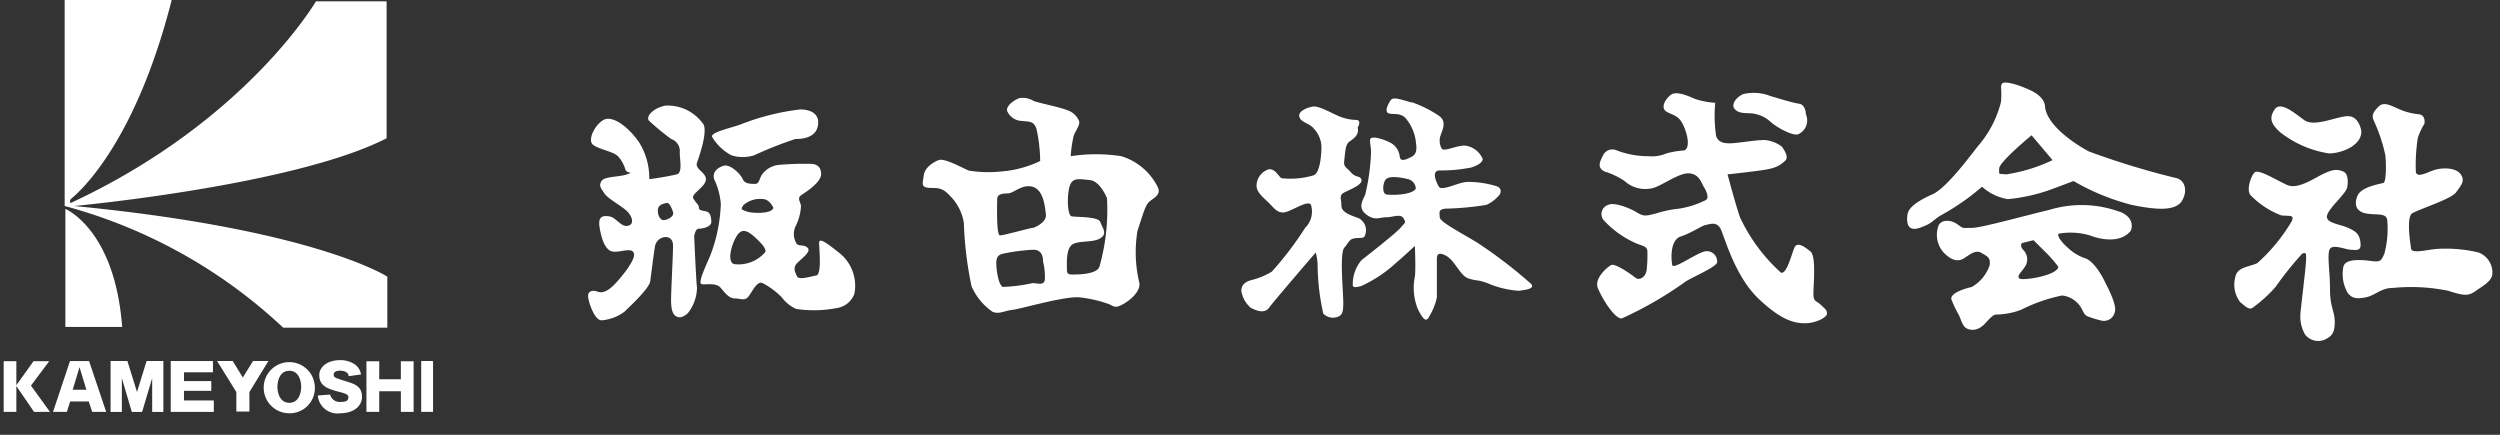 <svg xmlns="http://www.w3.org/2000/svg" xmlns:xlink="http://www.w3.org/1999/xlink" width="161" height="28" viewBox="0 0 161 28"><rect x="0" y="0" width="161" height="28" fill="#333333" stroke="none"/><defs><clipPath id="a"><rect width="161" height="28" transform="translate(44 16)" fill="#fff" stroke="#707070" stroke-width="1"/></clipPath><clipPath id="b"><rect width="122.643" height="16.639" fill="#fff"/></clipPath><clipPath id="c"><rect width="27.652" height="26.623" fill="#fff"/></clipPath></defs><g transform="translate(-44 -16)" clip-path="url(#a)"><path d="M0,0H757.249V38.8H0Z" transform="translate(19.608 10.456)" fill="none"/><g transform="translate(44.237 15.993)"><g transform="translate(37.636 5.325)"><g transform="translate(0 0)" clip-path="url(#b)"><path d="M7.135,9.411c.246,0,.8-.124.8-.431s-.062-.614-.308-.676-.492-.062-.492-.244-.124-.246-.247-.43-.244-.247.063-.553.737-.617.615-.985-.679-.553-.555-.921.677-1.9.433-2.458A2.8,2.8,0,0,0,4.986,1.482c-.923.189-1.291.8-1.047.988A15.06,15.06,0,0,0,5.354,3.634a.819.819,0,0,1,.55.86c0,.493.189,1.291-.181,1.415a17.676,17.676,0,0,1-1.784.309,4.308,4.308,0,0,0-.674-2.4C2.528,2.775,1.543,2.1.991,2.407S-.055,3.7.314,4s1.289.431,1.6.736A2.055,2.055,0,0,1,2.4,5.6c.125.306.614.124.125.306S1.051,6.03.866,6.34s-.059.43.186.8S2.279,8,2.587,8.366s.368.8-.059.863-.737-.557-1.169-.615-.737,0-.614.737.368,1.473.858,1.535,1.231-.308,1.351.122-.92,1.659-1.289,2.028-.736.552-1.044.431-.677-.063-.615.368.43,1.475.86,1.475a2.833,2.833,0,0,0,1.475-.553c.246-.246,1.6-1.478,1.662-1.965s.244-1.9.3-2.214a.728.728,0,0,1,.553-.614c.306-.062.615.06.615.552s-.122,2.951-.122,3.194S5.292,14.757,5.6,15s.553.059.8-.122a2.7,2.7,0,0,0,.614-1.659c-.06-.493-.182-3.321-.182-3.321s.062-.492.306-.492M4.861,8.858c-.182,0-.369-.244-.369-.614s.308-.43.555-.49.43.612.43.612c.059.306-.43.492-.615.492M9.225,4.681a2.414,2.414,0,0,0,1.473,0,25.7,25.7,0,0,1,2.644-1.047c.428,0,1.537-.059,1.473-1.164,0,0,0-.739-1.164-.739a15.311,15.311,0,0,0-3.874.982c-.49.186-1.965.493-1.781.8A3.2,3.2,0,0,0,9.225,4.681m5.654,5.654c0,.369.184,2.027-.184,2.089s-1.107.308-1.232.062-.3-.555,0-.861.924-.737.677-.983-.614-.062-.737-.306a1.2,1.2,0,0,1-.06-1.044,3.249,3.249,0,0,0,.368-1.356c-.059-.3-.247-.492,0-.674S15.123,6.4,15,5.785c0,0,0-.552-.674-.552a19.1,19.1,0,0,0-1.97.062,1.524,1.524,0,0,0-1.042.49c-.309.308-.247.739-.553.739s-.677,0-.8-.306-.8-.985-1.227-.861-.741.428-.617.861a4.532,4.532,0,0,1,.431,1.6,10.234,10.234,0,0,1-.677,3.316c-.428.986-.8,1.786-.552,1.846s.921-.125,1.229.247.55.676.918.676.617.184.863-.125.552-1.044.923-.86a4.974,4.974,0,0,1,1.229.921,2.348,2.348,0,0,0,.92.739,7.757,7.757,0,0,0,2.645-.063,1.413,1.413,0,0,0,1.105-.92,2.7,2.7,0,0,0-.921-2.583c-.923-.736-1.353-1.044-1.353-.674m-3.5.614a2.25,2.25,0,0,1-1.966.739c-.492-.125-.184-1.291.184-1.846s.8-.244,1.413.368.369.739.369.739M10.208,8.3c-.308-.122-.431-.122-.182-.43a1.63,1.63,0,0,1,1.227-.368c.43,0,.677.553.677.553-.063.43-1.416.368-1.722.244M34.34,4.741a10.6,10.6,0,0,0-3.257,0,7.684,7.684,0,0,1,.184-1.291c.124-.368.369-.614.369-.921a1.2,1.2,0,0,0-.737-.736c-.615-.247-1.966-.493-2.215-.615a1.373,1.373,0,0,0-.86-.186c-.3.062-1.045.553-.795.921a1.054,1.054,0,0,0,.918.557c.495.059.736,0,.923.49a9.809,9.809,0,0,1,.244,2.09,7.033,7.033,0,0,1-2.518.676,7.789,7.789,0,0,1-2.089-.06c-.431-.189-1.537-.8-1.906-.679s-.92.49-.983.983-.186.737.247.8.86-.124,1.411.492A3.161,3.161,0,0,1,24.2,9.042a23.553,23.553,0,0,0,.489,4.057,3.8,3.8,0,0,0,1.354,1.659c.428.184.734-.06,1.291-.122s3.438-.921,4.363-.8a8.219,8.219,0,0,1,1.843.431c.306.122.371.308.92,0s1.108-.86,1.045-1.351a8.445,8.445,0,0,1-.122-3.381c.373-1.107.493-1.659.8-1.9s.737-.428.493-.923A3.883,3.883,0,0,0,34.34,4.741m-4.918,7.926c-.062.431-.428.249-.8.249a10.842,10.842,0,0,1-1.906.244c-.309-.124-.428-1.167-.428-1.537s.122-.552.489-.615a12.327,12.327,0,0,1,1.9-.243c.677,0,.617.736.617.736a4.027,4.027,0,0,1,.122,1.166m-.739-3.316c-.181,0-1.9.49-2.149.49s-.182-2.027-.182-2.334.308-.368.677-.368.918-.615,1.6-.431.8,1.229.86,1.782-.8.861-.8.861m4.244,2.517c-.186.493-1.415.493-1.722.493s-.369-.062-.369-.368-.062-1.227.311-1.537,1.353-.122,1.841-.428.124-.677,0-1.045-1.538-.311-1.841-.369-.311-1.415-.125-1.968.615-.428,1.289-.368,1.107,1.169,1.107,1.169a13.5,13.5,0,0,1-.49,4.421M50.052,9.782a.869.869,0,0,0-.428-1.047c-.493-.186-1.108-.369-1.108-.8s-.181-.674.184-.86,1.169-.493,1.107-.8-.366-.122-.676-.49-.493-.311-.431-.8.063-.98.309-1.167.676-.428.552-.92c0,0,.308-.493-.121-.493A3.034,3.034,0,0,1,48.209,2.1c-.431-.187-1.167-.615-1.537-.555s-.983.309-.861.677.615.368.924.737a1.8,1.8,0,0,1,.493,1.167c0,.431-.066,1.657-.493,1.843a5.166,5.166,0,0,1-2.09.186c-.182-.122-.431-.679-.863-.553a1.127,1.127,0,0,0-.734,1.044c0,.431.487.8.8,1.108s.492.612.92.612,1.6-.86,1.786-.49a1.471,1.471,0,0,1-.373,1.475,21.433,21.433,0,0,1-2.149,2.826,4.782,4.782,0,0,1-1.353.553c-.431.121-.612.368-.612.677a1.809,1.809,0,0,0,.612,1.1c.247.124.858.43,1.169,0s3.011-3.563,3.011-3.563a3.241,3.241,0,0,1,.122.8,14.879,14.879,0,0,0,.366,3.135.873.873,0,0,0,.988.182c.244-.124.3-.308.3-.921s-.247-3.135.062-3.5.309-.553.676-.612.617.059.677-.246m7.252.552c-.983-.612-2.457-1.351-2.457-1.662s-.124-.49.368-.553a18.861,18.861,0,0,0,2.642-.243,2.289,2.289,0,0,0,.86-.677s.247-.43-.306-.553A6.039,6.039,0,0,0,56.568,6.4c-.615.06-1.6.612-1.782.3s-.495-1.042.062-1.042a9.753,9.753,0,0,0,2.027-.189c.371-.121.737-.306.737-.552a1.41,1.41,0,0,0-1.169-.86c-.553,0-1.353.428-1.473.186a1.033,1.033,0,0,1-.063-.863c.125-.366.431-.918-.182-1.288a7.658,7.658,0,0,0-1.6-.8c-.43-.062-1.224-.43-1.413-.184s-.431.739-.182.86.739-.062,1.105.309a2.866,2.866,0,0,1,.674,1.535c.065.492.065.8-.3.982s-.677.308-.736,0a1.147,1.147,0,0,0-.495-.858C51.4,3.7,50.358,3.328,50.358,3.7s.063.368.063.8A13.653,13.653,0,0,1,50.052,7.2c-.184.431-.49.861.06,1.291s.86.182,1.292.182.921-.244,1.105.063.124.247-.187.615-2.211,1.843-2.517,2.089a2.381,2.381,0,0,0-.553,1.353c0,.306-.122.49.553.306a8.744,8.744,0,0,0,2.215-1.475c.368-.308,1.227-1.105,1.227-1.105s.059,1.535,0,1.966a3.653,3.653,0,0,0,.184,2.09c.368.736.552.861.736.49a3.958,3.958,0,0,0,.495-1.229V11.562c0-.306-.065-.737.552-.431s.92,1.292,1.475,1.479.555.057,1.227.306a6.076,6.076,0,0,0,2.028.492c.43-.062,1.042-.125.8-.431A30.019,30.019,0,0,0,57.3,10.334M51.4,7.2c-.246-.063-.244-.612-.062-.921s.98-.182,1.473-.06a.649.649,0,0,1,.492.615c-.246.43-1.659.428-1.9.366m28,7.128c-.306-.308-.492-.184-.492-.736s.186-2.4-.182-2.705-.863-.677-1.047-.246-.49,1.721-.861,1.6a11.137,11.137,0,0,1-2.639-3.566c-.369-1.105-.8-2.764-.8-2.764s2.336-.243,2.764-.369a1.87,1.87,0,0,0,.985-.552c.184-.246-.122-.676-.247-.86a2.141,2.141,0,0,0-1.1-.43c-.555,0-1.229.122-1.846.184s-1.105.062-1.291-.431a8.892,8.892,0,0,1-.059-2.15,5.4,5.4,0,0,1-1.292-.246C70.863.87,70.067.5,69.7.808s-.676.863-.182,1.105.8.247,1.105,1.047.243,1.353-.062,1.413a5.54,5.54,0,0,0-1.107.186,2.366,2.366,0,0,1-1.167.182,5.663,5.663,0,0,1-2.027-.368.675.675,0,0,0-.923.368c-.184.368-.369.736.122.985a4.785,4.785,0,0,1,1.291.614,1.982,1.982,0,0,0,1.906.43c.677-.246,1.657-.982,2.273-.923s.739.557.921.861.368.739.125.86a5.7,5.7,0,0,1-1.721.552,7.084,7.084,0,0,0-1.476.309c-.555.122-.737.244-1.229-.062s-1.475-.677-1.847-.492a.618.618,0,0,0-.3.983A6.173,6.173,0,0,0,67.609,10.4c.555.182.612.244.612.552a7.976,7.976,0,0,1-.057,1.169c-.063.368-.433.676-.739.43s-1.289-.923-1.537-.8-1.105.86-.861,1.476,1.045,1.965,1.537,1.965a23.86,23.86,0,0,0,4.057-2.337c.306-.244,2.089-.983,2.089-1.289a.661.661,0,0,0-.861-.676c-.614.186-1.965,1.167-2.028.861s-.182-1.6.555-1.844,1.291-.674,1.6-.736.736-.246.982.3.923,3.013,2.4,4.428,2.333,1.6,3.01,1.6,1.413-.366,1.413-.612-.062-.249-.369-.555M74.736,1.975a2.085,2.085,0,0,1,1.413.553c.493.431,1.475.921,1.782.8a.974.974,0,0,0,.493-1.289s0-.615-.433-.676S76.583.992,76.149.87A2.924,2.924,0,0,0,74.369.748c-.492.244-.739.676-.553.923s.493.3.92.3M102.3,6.156a51,51,0,0,1-5.65-1.721c-.924-.492-2.769-1.722-2.829-2.95,0,0,0-.552-.923-.983s-1.719-.615-1.843-.43,0,.308-.062,1.166A6.881,6.881,0,0,1,89.585,4c-.373.431-2.03,2.766-3.015,3.2s-1.534.858-1.6,1.288-.062,1.166.8.861.739-.43,1.351-.8A15.224,15.224,0,0,0,89.77,6.708a3.318,3.318,0,0,0,1.657.8,11.445,11.445,0,0,0,2.764-.615l1.473-.552a14.679,14.679,0,0,0,3.75,1.537c1.782.368,2.888.368,3.257-.306s.119-1.292-.369-1.415m-11-.247c-.492-.059-.43.062-.43-.369s2.089-2.147,2.089-2.147l1.351,1.6a10.635,10.635,0,0,1-3.01.921m7.312,2.4a7.106,7.106,0,0,0-4.485-.124c-2.03.49-4.424,1.169-5.04,1.169s-.49.06-.923-.247-1.107-.306-1.227.187a1.707,1.707,0,0,0,.368,1.657c.49.492.86.552,1.167.431s.8-.676,1.231-.431.615.308.557.8a2.516,2.516,0,0,1-1.172,1.413c-.306.063-1.411.369-1.292.8A7.861,7.861,0,0,0,88.294,15c.182.431.244.737.552.863a.894.894,0,0,0,.861-.125c.306-.187.674-.8.98-.8a4.685,4.685,0,0,0,1.6-.306,10.44,10.44,0,0,1,2.642-.921,1.648,1.648,0,0,1,1.105.617c.243.3.247.611.553.734a6.252,6.252,0,0,0,.8.246.711.711,0,0,0,.921-.492c.184-.43-.368-1.473-.676-2.089s-.8-1.291-1.229-1.415A2.957,2.957,0,0,1,95.3,10.64c-.369-.306-.8-.858-.553-.918a4.461,4.461,0,0,1,1.968.119c.612.246,1.963.555,2.639-.306,0,0,.371-.8-.736-1.229m-3.933,3.562c-.062.555-2.333.924-2.521.742s.247-.493.433-.863a.851.851,0,0,0-.186-.982c-.247-.308-.059-.431-.059-.431l.733-.184s.557.553.923.921a7.286,7.286,0,0,1,.677.8m17.426-7.309c.8,0,2.089-.493,2.089-1.415,0,0-.125-.983-.86-.983s-2.154.737-2.828.246-1.535-1.229-1.9-.676-.246.92.369,1.475a6.771,6.771,0,0,0,3.134,1.353m1.411,6.207c.308,0,.677.122.618-.431s-.249-.737-.8-.983-1.478-.308-1.354-.8,1.17-1.351,1.292-1.781c0,0,.185-.86-.247-1.044s-.736-.124-1.353.182-1.6.983-2.273.679-1.844-1.048-2.09-.8-.549,1.166-.243,1.473a5.4,5.4,0,0,0,1.965,1.289c.552.063.858-.06.677.371a11.437,11.437,0,0,1-2.215,2.7c-.487.244-1.289.244-1.411.861a1.847,1.847,0,0,0,.308,1.659c.371.308.614.555.86.308a8.528,8.528,0,0,0,1.411-1.291,22.434,22.434,0,0,1,1.724-2.152c.246-.06.246-.06.246.371s-.369,3.319-.369,3.562a2.3,2.3,0,0,0,.308,1.292,1.072,1.072,0,0,0,1.288.309c.371-.186.617-.371.617-1.107s-.306-.924-.306-2.154-.246-2.455.06-2.642.983.125,1.289.125m8.237.182a9.053,9.053,0,0,0-2.521-.244c-.614,0-1.781.366-1.841,0s-.308-2.031.06-2.276,2.521-.921,2.828-1.351.615-.737.306-1.169-1.105-.431-1.6-.306-1.229.615-1.292.124a11.833,11.833,0,0,1,.125-2.15,4.346,4.346,0,0,1,.428-.924s.122-.55-.369-.612a4.12,4.12,0,0,1-1.35-.368c-.553-.247-.921-.433-1.231-.125s-.49.555-.3.924a10.531,10.531,0,0,1,.736,2.211c.06.552.06,1.722-.125,1.782s-1.411.244-1.657.8-.124,1.045.553,1.167,1.289-.062,1.351.43a6.242,6.242,0,0,1-.184,2.15c-.182.431-.247.553-.737.493s-1.781-.246-1.906.366a2.418,2.418,0,0,0,.309,1.724c.244.244.428.369,1.1.244s.983-.612,1.784-.612a11.979,11.979,0,0,1,3.563.184c1.105.369,1.353.306,1.781,0s.923-.557,1.047-.985a1.378,1.378,0,0,0-.86-1.475" transform="translate(0 0)" fill="#fff"/></g></g><g transform="translate(0 0)"><g transform="translate(0 0)" clip-path="url(#c)"><path d="M25.279,8.912V.093H20.729s-4.5,7.739-15.806,12.993a.22.22,0,0,1,.046-.281C5.109,12.664,8.956,9.757,11.441,0H4.546V13.274a33.091,33.091,0,0,1,14.072,7.833h6.708V17.824s-4.644-3.049-20.169-4.55c0,0,14.166-1.314,20.123-4.362" transform="translate(-0.619 0)" fill="#fff"/><path d="M8.259,23.183H4.6v-7.6s3.19,1.313,3.658,7.6" transform="translate(-0.627 -2.123)" fill="#fff"/><path d="M.816,26.936v1.545l1.107-1.545h1.01L1.756,28.51,2.981,30.2H1.955L.816,28.538V30.2H0V26.936Z" transform="translate(0 -3.669)" fill="#fff"/><path d="M4.946,28.774l.439-1.454.442,1.454Zm1.032.755.224.67h.9L6,26.925H4.772L3.678,30.2h.893l.209-.67Z" transform="translate(-0.501 -3.667)" fill="#fff"/><path d="M10,30.2H9.337l-.642-2.176,0,2.176H7.969v-3.28H9.052l.62,2,.616-2h1.081V30.2h-.721l0-2.176Z" transform="translate(-1.085 -3.666)" fill="#fff"/><path d="M15.229,29.464V30.2H12.454V26.925h2.719v.725H13.307v.566h1.76v.627h-1.76v.621Z" transform="translate(-1.696 -3.667)" fill="#fff"/><path d="M17.993,30.176H17.15V28.921l-1.24-2h1.007l.651,1.064.656-1.064h.993l-1.226,2Z" transform="translate(-2.167 -3.667)" fill="#fff"/><path d="M21.8,28.576c0,.262-.092,1.031-.762,1.031s-.768-.745-.768-1.031.1-1.031.768-1.031.762.77.762,1.031m.878,0a1.647,1.647,0,1,0-1.646,1.706,1.619,1.619,0,0,0,1.646-1.706" transform="translate(-2.64 -3.66)" fill="#fff"/><path d="M24.215,29.075a.631.631,0,0,0,.687.474c.341,0,.485-.089.485-.3,0-.16-.092-.22-.646-.362-.758-.2-1.226-.4-1.226-1.069,0-.516.511-.96,1.344-.96a1.64,1.64,0,0,1,.842.21.959.959,0,0,1,.5.712l-.789.11c-.027-.27-.314-.353-.555-.353-.148,0-.415.028-.415.257,0,.165.128.21.373.291.075.028.457.145.541.174.448.145.91.294.91.972,0,.447-.355,1.026-1.392,1.049a1.274,1.274,0,0,1-1.456-1.145Z" transform="translate(-3.19 -3.658)" fill="#fff"/><path d="M29.262,28.874H27.869V30.2h-.824v-3.26h.824V28.1h1.392V26.941h.822V30.2h-.822Z" transform="translate(-3.683 -3.669)" fill="#fff"/><rect width="0.764" height="3.274" transform="translate(26.888 23.257)" fill="#fff"/></g></g></g></g></svg>